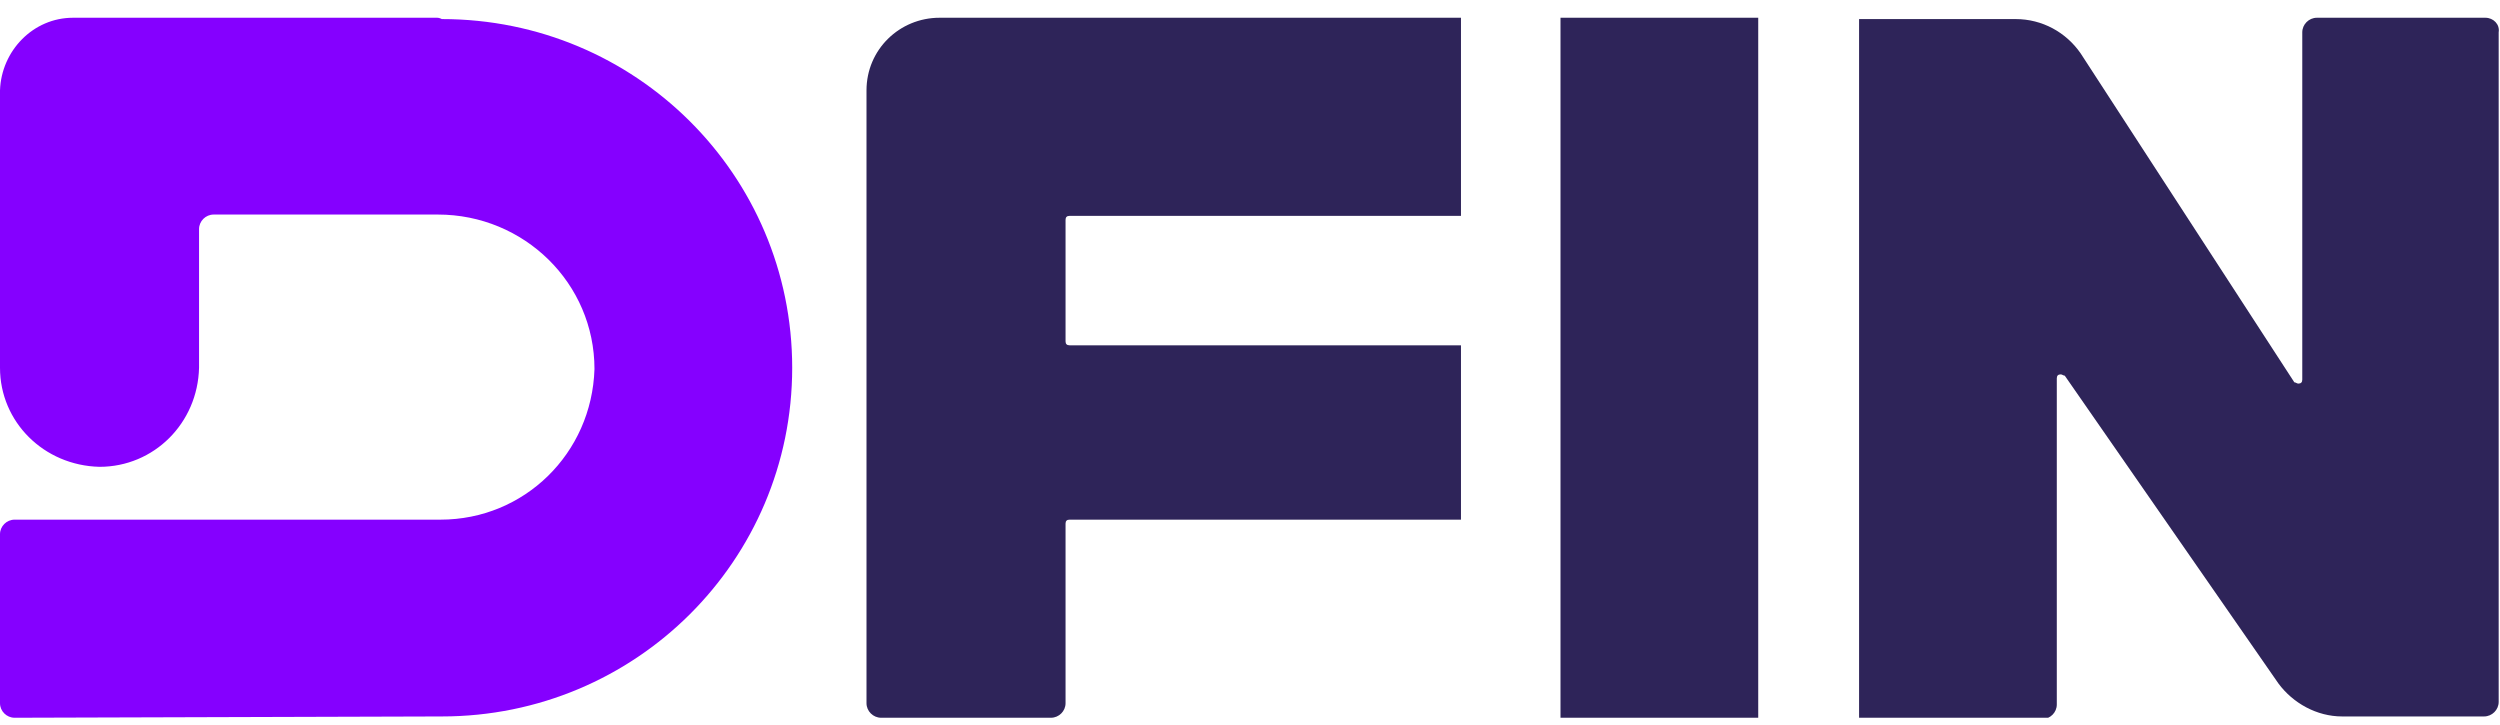 <svg width="100" height="29" viewBox="0 0 100 29" fill="none" xmlns="http://www.w3.org/2000/svg">
<g clip-path="url(#clip0_1474_1174)">
<path d="M58.439 0.71H37.58C35.987 0.71 34.66 1.978 34.66 3.616V28.129C34.66 28.446 34.926 28.71 35.244 28.71C35.244 28.71 35.244 28.71 35.297 28.71H42.038C42.357 28.71 42.622 28.446 42.622 28.129C42.622 28.129 42.622 28.129 42.622 28.076V20.944C42.622 20.839 42.675 20.786 42.781 20.786H58.439V13.812H42.781C42.675 13.812 42.622 13.759 42.622 13.654V8.793C42.622 8.688 42.675 8.635 42.781 8.635H58.439V0.71Z" fill="#2E2459"/>
<path d="M99.416 0.71H92.675C92.357 0.71 92.091 0.975 92.091 1.292C92.091 1.292 92.091 1.292 92.091 1.344V15.186C92.091 15.292 92.038 15.344 91.932 15.344C91.879 15.344 91.826 15.292 91.773 15.292L83.227 2.137C82.644 1.292 81.688 0.763 80.626 0.763H74.363V28.763H81.688C82.007 28.763 82.272 28.499 82.272 28.182C82.272 28.182 82.272 28.182 82.272 28.129V15.133C82.272 15.027 82.325 14.975 82.431 14.975C82.484 14.975 82.537 15.027 82.591 15.027L91.136 27.337C91.72 28.129 92.675 28.658 93.684 28.658H99.363C99.682 28.658 99.947 28.393 99.947 28.076C99.947 28.076 99.947 28.076 99.947 28.024V1.292C100 0.975 99.735 0.71 99.416 0.71Z" fill="#2E2459"/>
<path d="M17.463 0.71H2.919C1.327 0.71 0.053 2.031 0 3.616V14.71C0 16.877 1.752 18.62 3.981 18.673C6.157 18.673 7.909 16.929 7.962 14.71V9.163C7.962 8.846 8.227 8.582 8.546 8.582C8.546 8.582 8.546 8.582 8.599 8.582H17.516C20.966 8.582 23.779 11.329 23.779 14.763C23.673 18.144 20.966 20.786 17.622 20.786H0.584C0.265 20.786 0 21.05 0 21.367C0 21.367 0 21.367 0 21.42V28.129C0 28.446 0.265 28.71 0.584 28.71C0.584 28.71 0.584 28.71 0.637 28.71L17.675 28.658C25.425 28.658 31.688 22.424 31.688 14.71C31.688 6.997 25.425 0.763 17.675 0.763C17.569 0.71 17.516 0.71 17.463 0.71Z" fill="#8500FF"/>
<path d="M70.329 0.71H62.42V28.71H70.329V0.71Z" fill="#2E2459"/>
</g>
<defs>
<clipPath id="clip0_1474_1174">
<rect width="100" height="28" fill="white" transform="translate(0 0.71)"/>
</clipPath>
</defs>
</svg>
